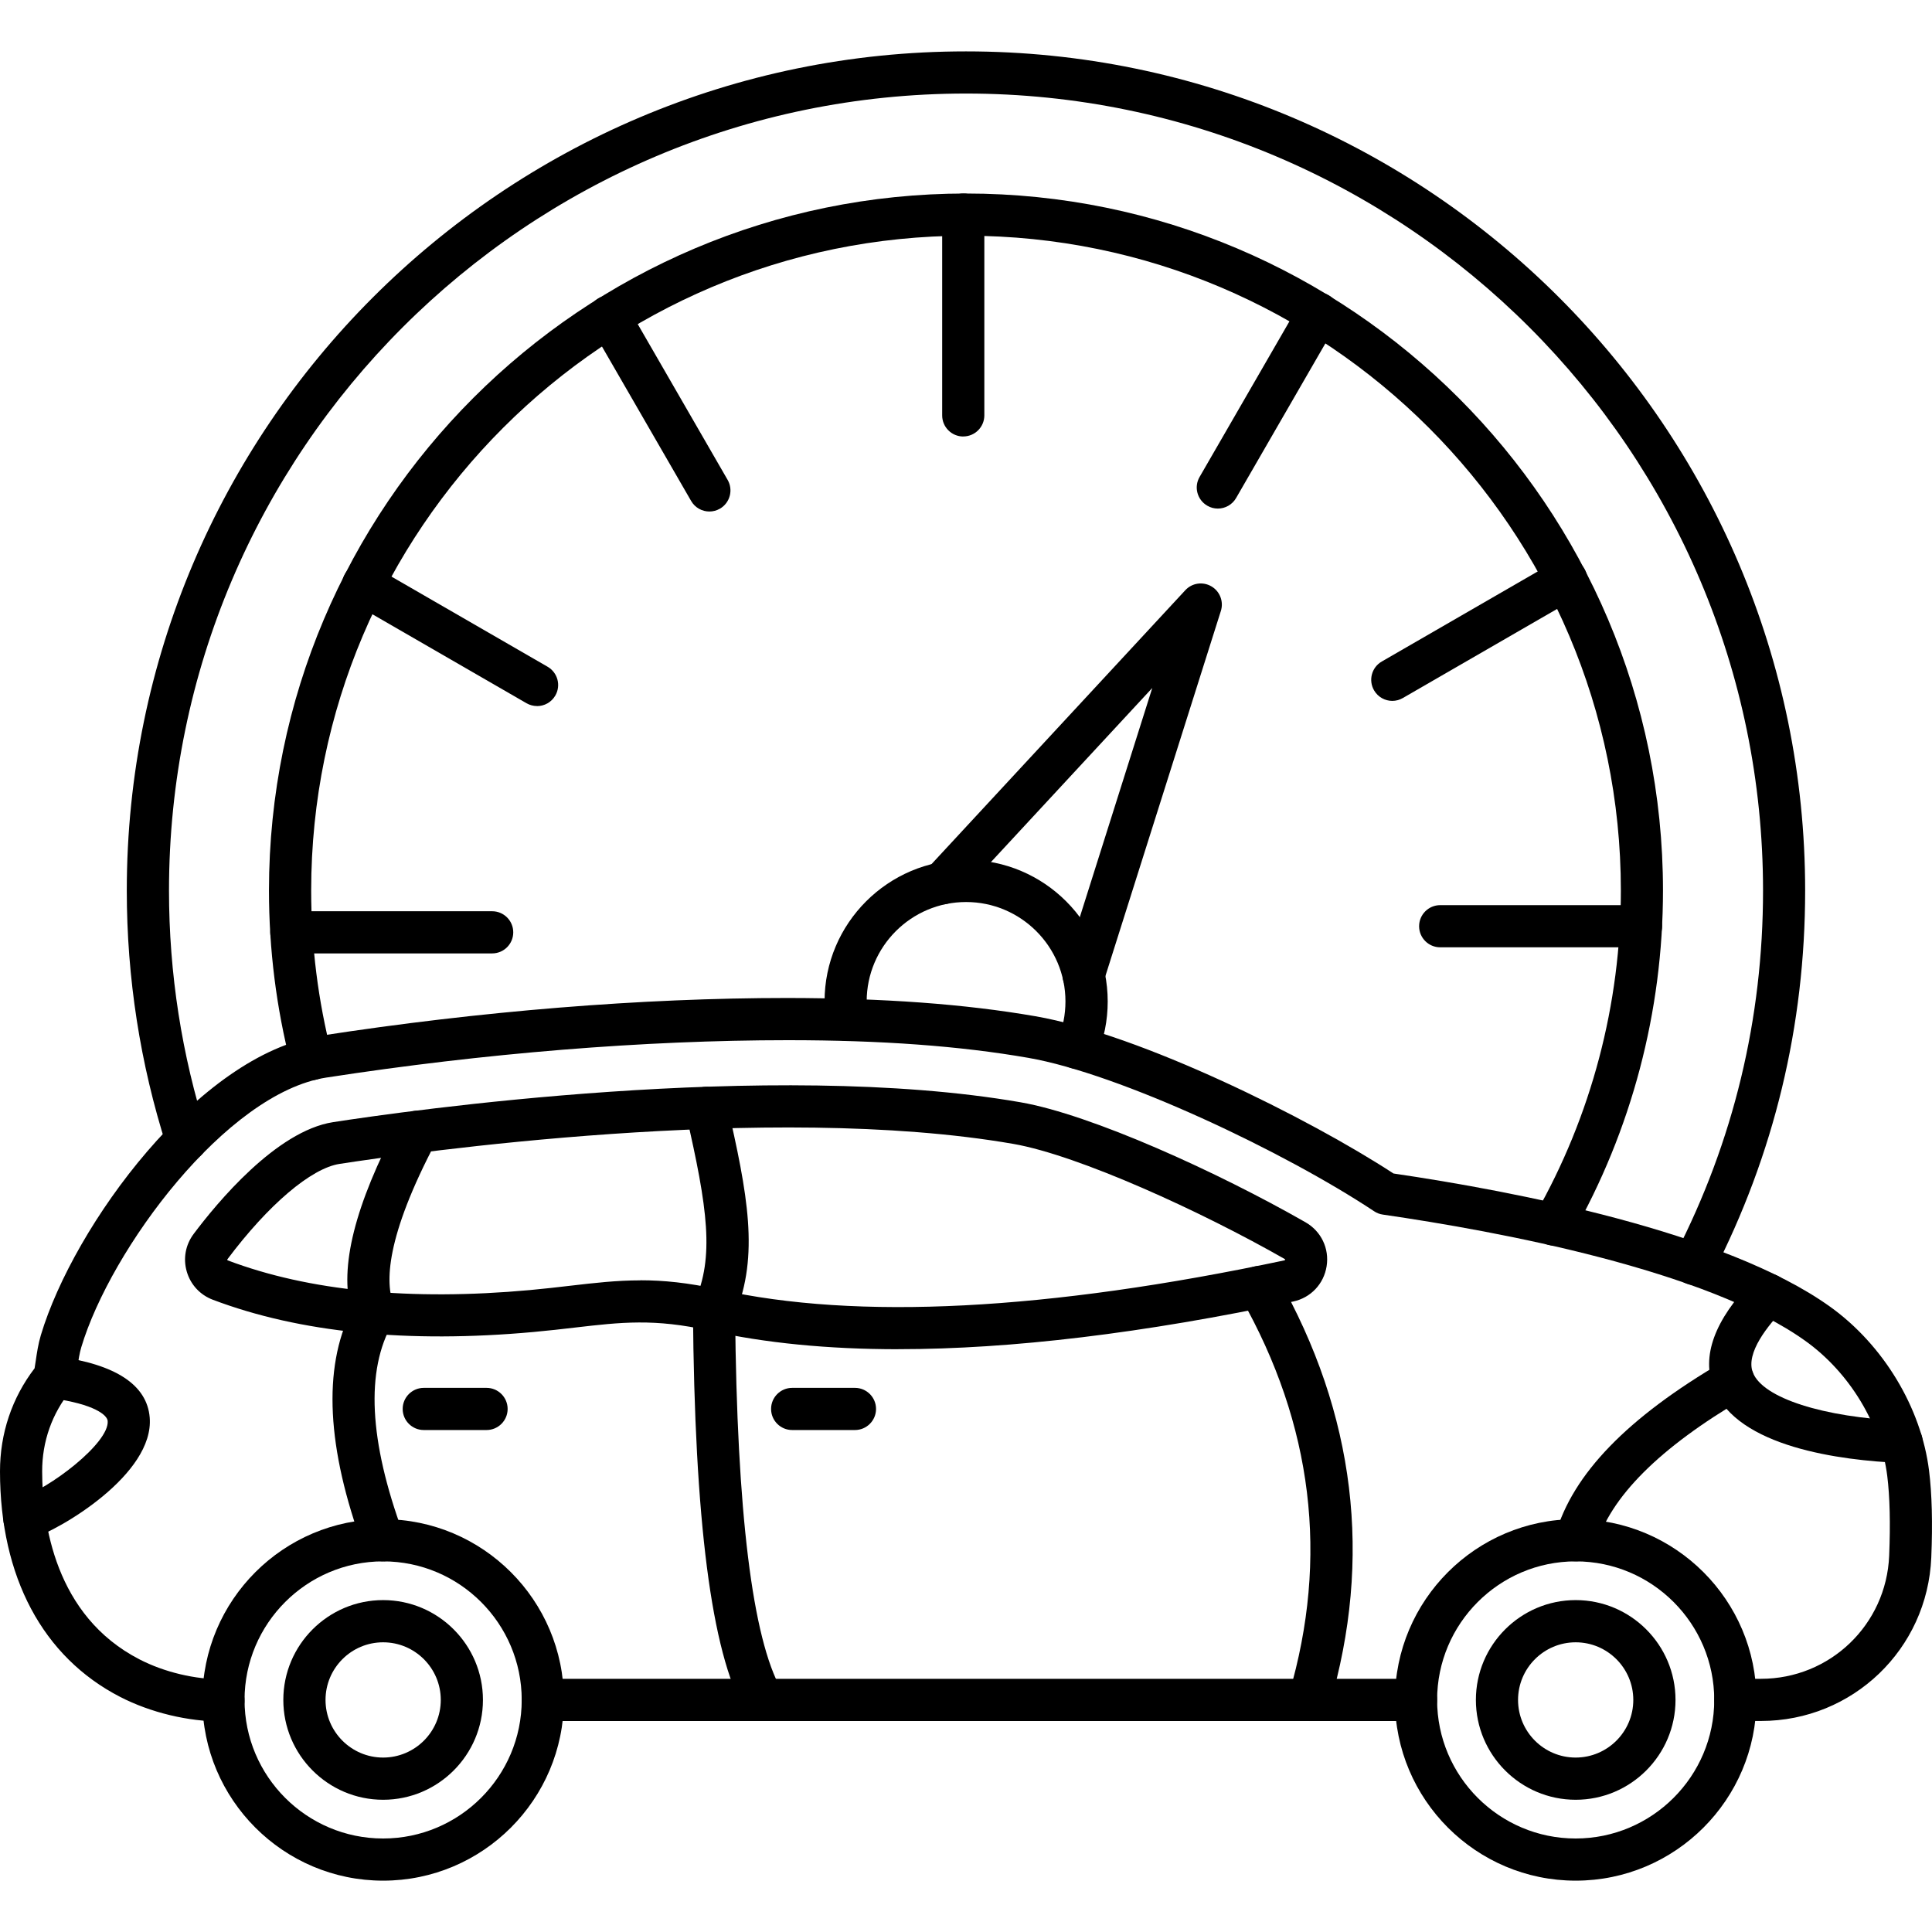 <?xml version="1.0" encoding="UTF-8"?> <svg xmlns="http://www.w3.org/2000/svg" clip-rule="evenodd" fill-rule="evenodd" height="512" image-rendering="optimizeQuality" shape-rendering="geometricPrecision" text-rendering="geometricPrecision" viewBox="0 0 43.349 43.349" width="512"><g id="Layer_x0020_1"><g id="_270252608"><path id="_270254456" d="m38.011 28.833c-.073 0-.147-.017-.216-.052-.233-.119-.324-.405-.205-.637 1.306-2.54 1.968-5.286 1.968-8.162 0-9.861-8.022-17.883-17.883-17.883s-17.883 8.022-17.883 17.883c0 1.858.285 3.692.847 5.45.079.249-.058.515-.307.595-.249.08-.516-.058-.596-.307-.591-1.851-.891-3.781-.891-5.738 0-10.383 8.447-18.829 18.829-18.829s18.829 8.447 18.829 18.829c0 3.028-.697 5.92-2.072 8.595-.084.163-.249.257-.421.257z"></path><path id="_270253928" d="m34.862 27.948c-.08 0-.16-.02-.234-.062-.228-.129-.307-.418-.177-.645 1.254-2.201 1.917-4.712 1.917-7.259 0-8.101-6.592-14.693-14.693-14.693-8.101-0-14.693 6.591-14.693 14.693 0 1.241.155 2.474.46 3.664.065.253-.087.511-.34.576-.253.065-.512-.087-.577-.341-.325-1.267-.49-2.579-.49-3.9 0-8.623 7.016-15.639 15.639-15.639s15.639 7.016 15.639 15.639c0 2.712-.706 5.384-2.041 7.727-.087.153-.246.239-.411.239z"></path><path id="_270253832" d="m24.17 23.985c-.061 0-.123-.012-.182-.037-.241-.101-.355-.378-.254-.619.115-.273.172-.562.172-.86 0-1.23-1.001-2.23-2.23-2.23s-2.23 1-2.23 2.23c0.0.115.009.23.026.343.04.258-.137.5-.395.54-.258.04-.5-.137-.54-.396-.025-.16-.036-.324-.036-.486 0-1.752 1.425-3.177 3.177-3.177s3.176 1.425 3.176 3.177c0.0.424-.082.836-.244 1.225-.076.181-.252.291-.437.291z"></path><path id="_270254216" d="m21.613 9.794c-.261 0-.473-.212-.473-.473l0-4.506c0-.261.212-.473.473-.473s.473.212.473.473v4.505c0 .261-.212.473-.473.473z"></path><path id="_270254264" d="m15.917 11.477c-.164 0-.322-.085-.41-.237l-2.253-3.902c-.13-.226-.053-.516.173-.646.226-.131.516-.053.647.173l2.252 3.902c.131.226.053.516-.172.646-.075.043-.156.064-.237.064z"></path><path id="_270254240" d="m12.05 15.842c-.08 0-.162-.021-.236-.063l-3.902-2.253c-.227-.131-.304-.42-.174-.646.131-.226.42-.304.647-.173l3.902 2.253c.226.131.304.42.173.646-.088.152-.246.237-.41.237z"></path><path id="_270254120" d="m11.043 21.392h-4.506c-.261 0-.473-.212-.473-.473 0-.261.212-.473.473-.473l4.506-0c.261 0 .473.212.473.473s-.212.473-.473.473z"></path><path id="_270254048" d="m27.325 11.411c-.08 0-.162-.02-.236-.064-.227-.131-.305-.42-.173-.646l2.253-3.902c.13-.227.42-.304.646-.173.227.131.305.42.173.646l-2.253 3.902c-.088.152-.246.237-.41.237z"></path><path id="_270254096" d="m31.24 15.726c-.164 0-.322-.085-.41-.237-.131-.226-.053-.516.173-.646l3.901-2.253c.227-.131.517-.053.647.173.131.226.053.516-.174.646l-3.901 2.253c-.075.043-.156.064-.237.064z"></path><path id="_270253088" d="m36.82 21.255h-4.506c-.261 0-.473-.212-.473-.473 0-.261.212-.473.473-.473l4.506-0c.261 0 .473.212.473.473 0 .261-.212.473-.473.473z"></path><path id="_270253760" d="m24.314 22.352c-.047 0-.096-.007-.143-.022-.249-.079-.388-.345-.309-.594l1.992-6.3-4.357 4.702c-.177.192-.477.203-.668.025-.192-.178-.203-.477-.026-.669l5.792-6.251c.15-.163.393-.199.585-.087.191.111.28.341.213.552l-2.629 8.313c-.063.202-.251.331-.451.331z"></path><path id="_270253664" d="m42.667 32.826c-.007 0-.014-0-.021-.001-1.341-.058-3.667-.352-4.194-1.675-.284-.714.014-1.531.886-2.43.181-.188.481-.192.669-.01.187.182.191.482.01.669-.331.341-.862.98-.686 1.421.226.568 1.575 1.002 3.355 1.079.261.011.463.232.453.493-.011.254-.221.453-.472.453z"></path><path id="_270253592" d="m35.355 35.033c-.043 0-.087-.006-.131-.018-.25-.072-.396-.334-.324-.585.388-1.357 1.615-2.623 3.75-3.872.225-.132.516-.056.647.17.132.226.056.515-.17.647-1.888 1.104-3.004 2.22-3.317 3.315-.059.208-.248.343-.454.343z"></path><path id="_270253784" d="m29.376 38.615c-.044 0-.09-.006-.134-.019-.25-.074-.394-.337-.32-.588.899-3.055.534-6.048-1.083-8.895-.128-.227-.049-.516.178-.645.227-.129.516-.05.645.178 1.749 3.079 2.141 6.319 1.167 9.63-.061.206-.249.34-.454.34z"></path><path id="_270253736" d="m17.117 38.615c-.165 0-.325-.086-.412-.24-.742-1.314-1.121-4.25-1.157-8.977-.001-.067.013-.133.039-.194.439-.999.3-2.067-.202-4.239-.059-.255.1-.509.355-.568.255-.059.509.1.567.354.475 2.057.728 3.417.187 4.737.04 4.442.388 7.275 1.035 8.421.128.228.048.516-.179.645-.074.042-.154.061-.233.061z"></path><path id="_270253400" d="m8.596 35.033c-.192 0-.374-.118-.444-.31-.821-2.229-.911-4.014-.27-5.309-.272-.979.078-2.37 1.066-4.24.121-.231.408-.32.639-.198.232.122.319.408.198.639-1.138 2.154-1.145 3.182-.95 3.664.054.135.043.287-.029.413-.605 1.054-.526 2.637.235 4.704.09.245-.035.517-.281.608-.054.02-.109.029-.164.029z"></path><path id="_270253112" d="m.549 34.553c-.202 0-.389-.13-.453-.333-.077-.25.062-.515.311-.592.694-.215 2.051-1.253 2.009-1.746-.011-.127-.288-.378-1.262-.51-.259-.035-.441-.274-.405-.533s.274-.44.532-.405c1.318.179 2.017.64 2.078 1.37.106 1.274-2.014 2.524-2.672 2.728-.046.014-.094.021-.14.021z"></path><path id="_270253280" d="m10.917 32.086h-1.408c-.262 0-.474-.212-.474-.473 0-.261.212-.473.474-.473l1.408-0c.261 0 .473.212.473.473 0.0.261-.212.473-.473.473z"></path><path id="_270253472" d="m19.183 32.086h-1.409c-.261 0-.473-.212-.473-.473 0-.261.212-.473.473-.473l1.409-0c.261 0 .473.212.473.473 0 .261-.212.473-.473.473z"></path><path id="_270252512" d="m31.772 38.615h-19.593c-.262 0-.473-.212-.473-.473s.211-.473.473-.473l19.593-0c.261 0 .473.212.473.473s-.212.473-.473.473zm-26.778.012c-.778 0-1.614-.201-2.298-.553-1.737-.895-2.694-2.691-2.696-5.058-.001-.851.267-1.649.776-2.315.009-.054.017-.11.026-.168.026-.175.054-.373.115-.577.737-2.457 3.54-6.294 6.259-6.714 3.597-.556 7.226-.85 10.496-.85 2.149.003 3.97.134 5.561.41 2.363.41 6.139 2.291 8.033 3.528 2.692.396 7.438 1.3 9.795 2.988 1.195.856 2.047 2.266 2.222 3.68.065.521.082 1.176.05 1.947-.085 2.058-1.764 3.669-3.823 3.669l-.574-0c-.261 0-.473-.212-.473-.473s.212-.473.473-.473l.574-0c1.55 0 2.814-1.213 2.878-2.762.03-.719.015-1.322-.043-1.791-.145-1.16-.848-2.32-1.835-3.027-2.225-1.594-6.897-2.461-9.483-2.836-.07-.01-.136-.035-.194-.074-2.023-1.342-5.708-3.086-7.761-3.443-1.535-.267-3.298-.396-5.389-.396-.003-0-.007 0-.011 0-3.222.001-6.802.291-10.352.839-2.241.346-4.839 3.854-5.496 6.05-.041.138-.063.286-.087.443-.016.106-.032.217-.054.328-.016.074-.049.144-.097.203-.419.514-.641 1.141-.64 1.813.001 1.155.286 3.239 2.184 4.217.559.288 1.247.451 1.882.448.258-.001.474.21.475.471.001.261-.21.474-.471.475-.007-0-.014 0-.022-0z"></path><path id="_270252344" d="m14.368 28.726c.517 0 1.072.054 1.755.206 3.104.694 7.375.474 12.697-.653.007-.002.009-.003.009-.003.004-.004.006-.017.003-.022h0s-.002-.002-.007-.005h0c-1.858-1.062-4.624-2.328-6.089-2.583-5.47-.95-13.552.207-15.118.449-.637.098-1.6.918-2.515 2.139-.004.005-.005.009-.003.015.001.006.005.008.011.011 1.814.686 4.094.91 6.777.666.327-.03.62-.064.903-.097.551-.064 1.043-.121 1.577-.121zm5.792 1.547c-1.583 0-2.999-.139-4.243-.417-1.234-.276-1.982-.189-3.016-.069-.289.034-.588.068-.926.099-2.828.258-5.25.015-7.199-.723-.287-.108-.5-.339-.585-.631-.086-.293-.029-.602.155-.847.516-.688 1.851-2.309 3.128-2.507 1.59-.246 9.809-1.421 15.423-.446 1.589.276 4.421 1.564 6.396 2.693.35.2.536.587.473.985-.062.398-.357.71-.752.793-3.358.712-6.321 1.069-8.855 1.069z"></path><path id="_270253040" d="m8.596 35.033c-1.714 0-3.109 1.395-3.109 3.109 0 1.714 1.394 3.109 3.109 3.109 1.714 0 3.11-1.395 3.11-3.109s-1.395-3.109-3.11-3.109zm0 7.164c-2.236 0-4.055-1.82-4.055-4.056 0-2.236 1.819-4.055 4.055-4.055 2.236-0 4.056 1.819 4.056 4.055 0 2.236-1.82 4.056-4.056 4.056z"></path><path id="_270252560" d="m35.354 35.033c-1.714 0-3.109 1.395-3.109 3.109s1.395 3.109 3.108 3.109c1.714 0 3.11-1.395 3.11-3.109s-1.395-3.109-3.109-3.109zm0 7.164c-2.236 0-4.055-1.82-4.055-4.056 0-2.236 1.819-4.055 4.055-4.055 2.237-0 4.056 1.819 4.056 4.055 0 2.236-1.819 4.056-4.056 4.056z"></path><path id="_270252992" d="m8.596 36.849c-.713 0-1.292.58-1.292 1.293s.58 1.293 1.292 1.293c.714-0 1.294-.58 1.294-1.293 0-.713-.58-1.293-1.294-1.293zm0 3.533c-1.234 0-2.239-1.005-2.239-2.24 0-1.235 1.005-2.24 2.239-2.24 1.235-0 2.24 1.005 2.24 2.24 0 1.235-1.005 2.24-2.24 2.24z"></path><path id="_270252968" d="m35.354 36.849c-.713 0-1.293.58-1.293 1.293s.58 1.293 1.292 1.293c.714-0 1.294-.58 1.294-1.293 0-.713-.58-1.293-1.293-1.293zm0 3.533c-1.234 0-2.239-1.005-2.239-2.24 0-1.235 1.005-2.24 2.239-2.24 1.235-0 2.24 1.005 2.24 2.24s-1.005 2.24-2.24 2.24z"></path></g></g></svg> 
